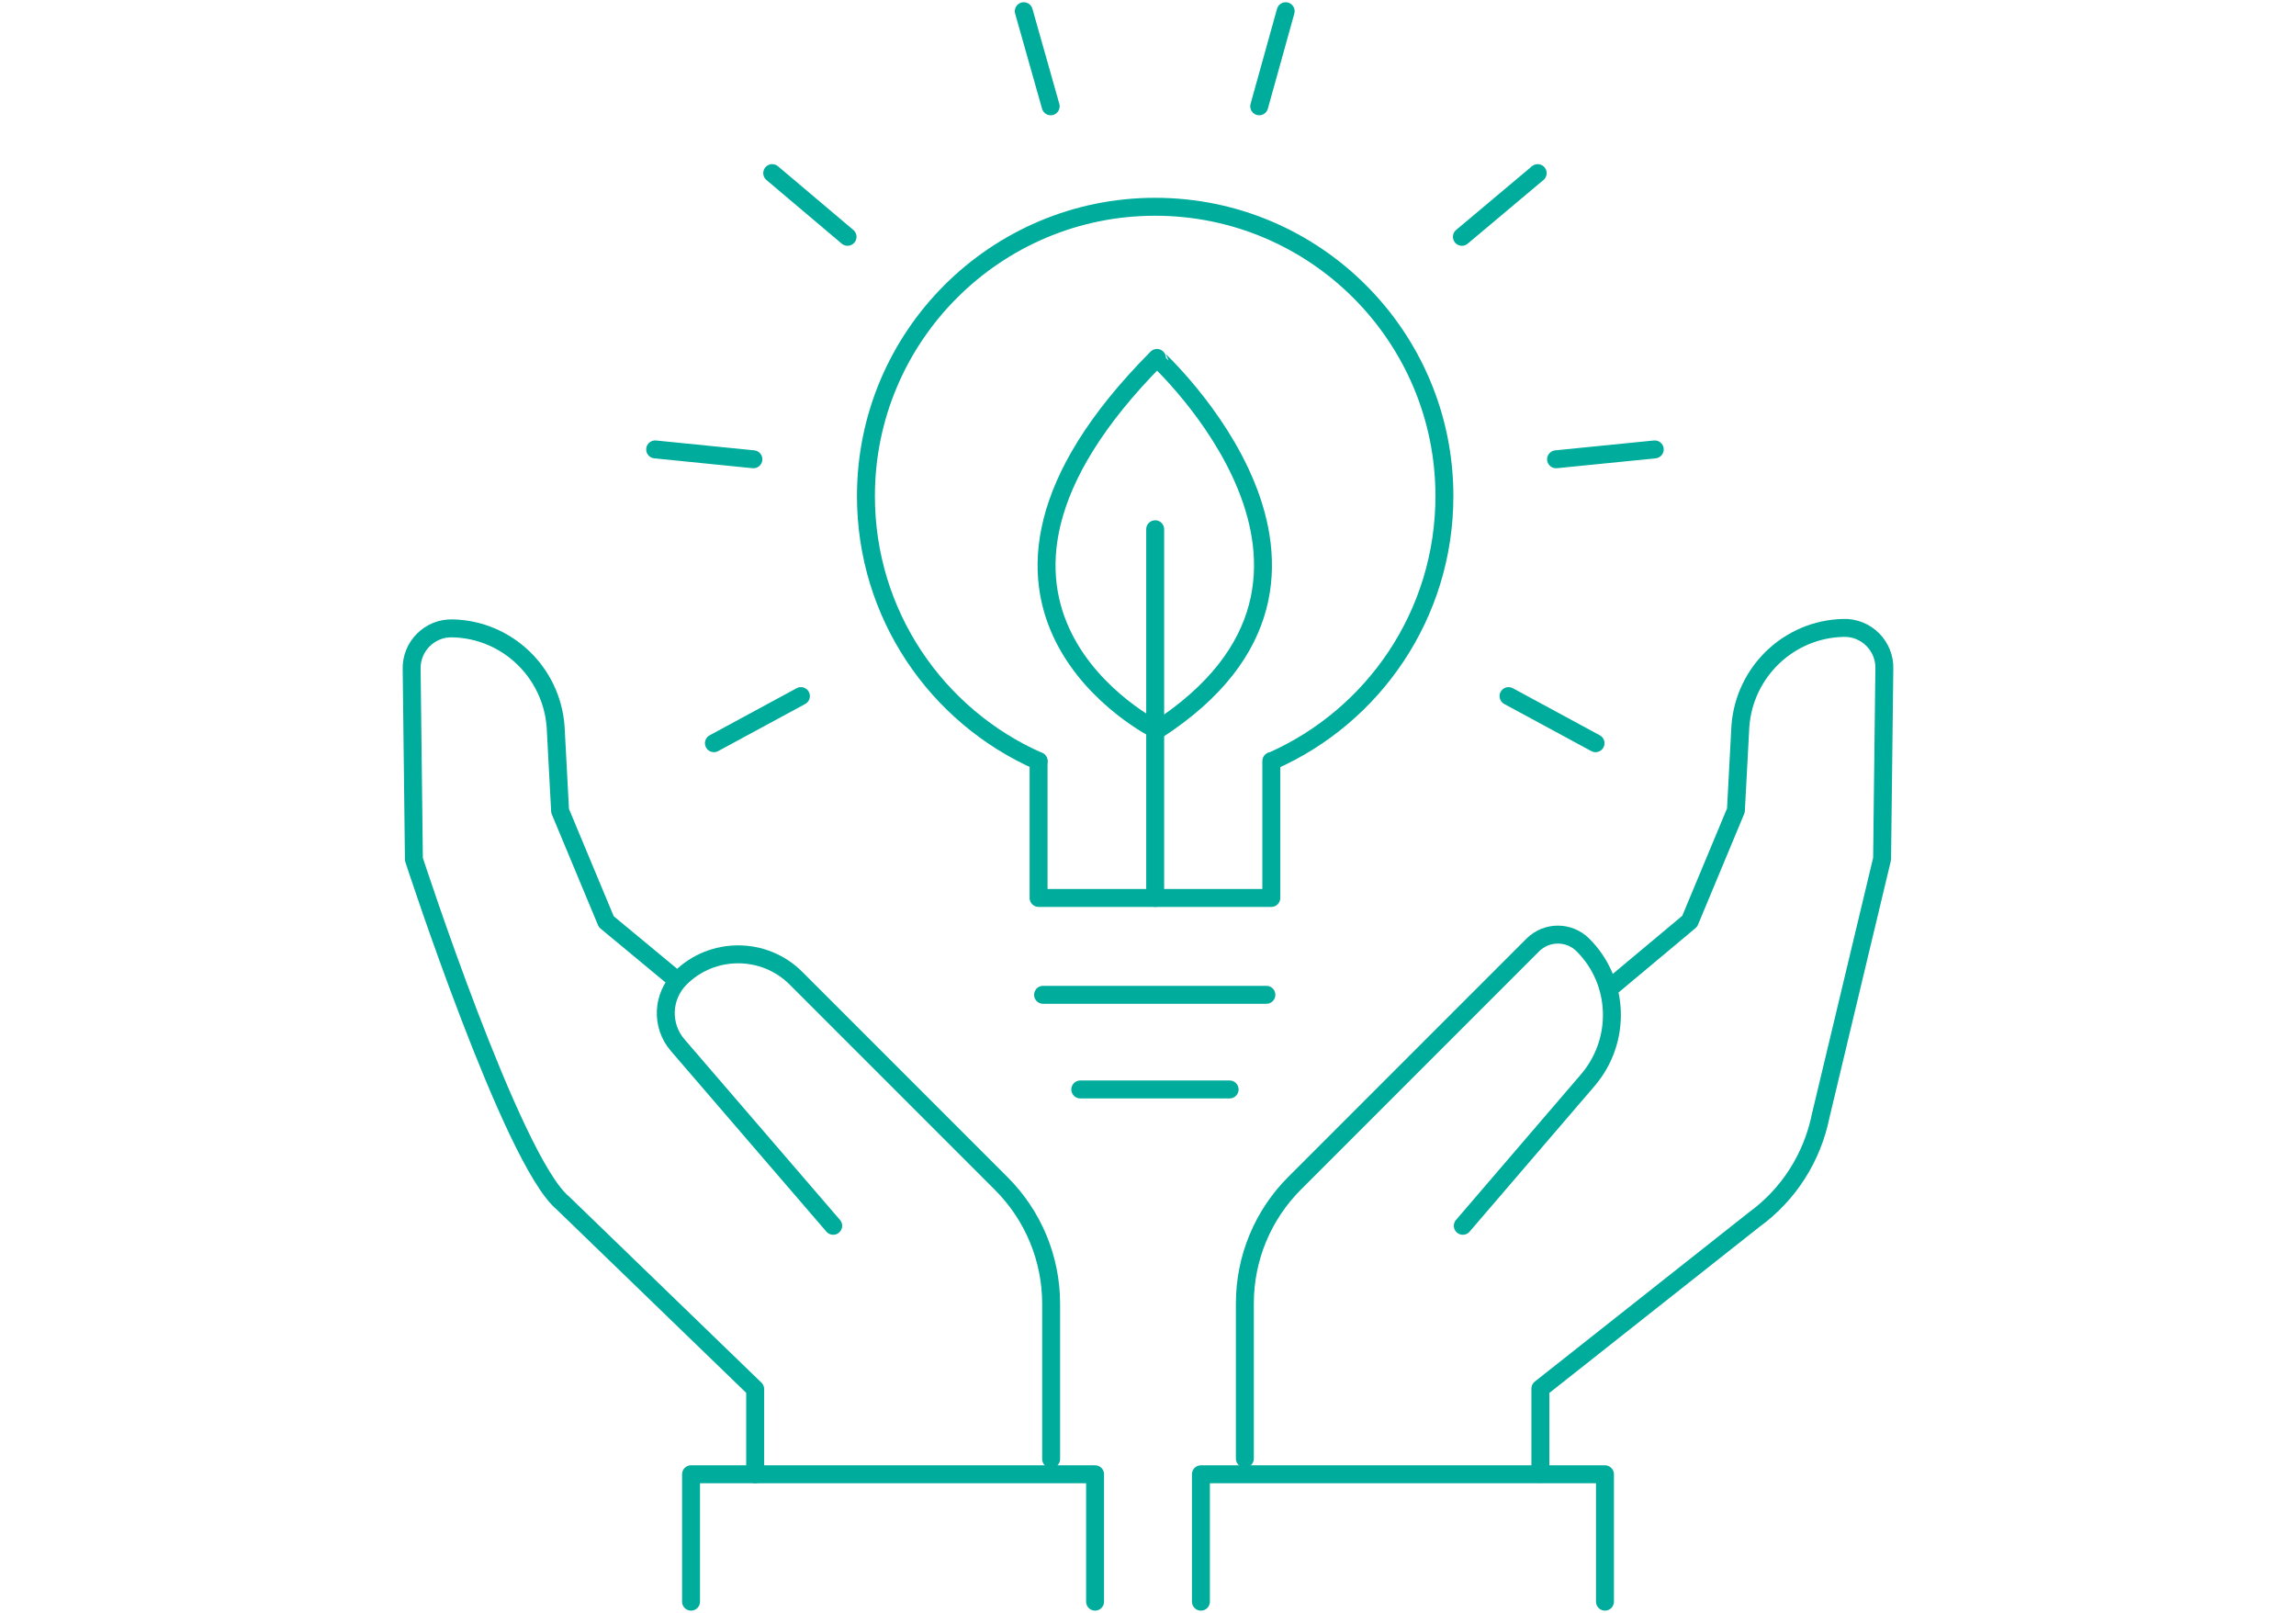 <?xml version="1.0" encoding="UTF-8"?>
<!-- Generator: Adobe Illustrator 27.8.0, SVG Export Plug-In . SVG Version: 6.00 Build 0)  -->
<svg xmlns="http://www.w3.org/2000/svg" xmlns:xlink="http://www.w3.org/1999/xlink" version="1.1" id="Layer_1" x="0px" y="0px" viewBox="0 0 512 359.6" style="enable-background:new 0 0 512 359.6;" xml:space="preserve">
<style type="text/css">
	.st0{display:none;}
	.st1{display:inline;}
	.st2{fill:none;stroke:#00AC9C;stroke-width:4;stroke-linecap:round;stroke-linejoin:round;}
	.st3{display:none;fill:none;stroke:#00AC9C;stroke-width:4;stroke-linecap:round;stroke-linejoin:round;}
	.st4{fill:#00AC9C;}
	.st5{fill:none;stroke:#00AC9C;stroke-width:4;stroke-linejoin:round;}
	.st6{fill:none;stroke:#00AC9C;stroke-width:3.7;stroke-linecap:round;stroke-linejoin:round;}
	.st7{display:inline;fill:none;}
	.st8{fill:#00AB9B;stroke:#00AC9C;stroke-width:4;stroke-linecap:round;stroke-linejoin:round;}
	.st9{display:inline;fill:none;stroke:#00AC9C;stroke-width:4.1;stroke-linecap:round;stroke-linejoin:round;}
	.st10{display:inline;fill:none;stroke:#00AC9C;stroke-width:4.1;stroke-linejoin:round;}
	.st11{fill:none;stroke:#00AC9C;stroke-width:4;stroke-linecap:round;stroke-linejoin:round;stroke-miterlimit:10;}
</style>
<g id="Accelerating_Net_Zero" class="st0">
	<g class="st1">
		<g>
			<g>
				<line class="st2" x1="497.3" y1="229.6" x2="497.4" y2="229.6"></line>
				<path class="st3" d="M469.1,74.3h-98.9l-16.9,8.4c-6.5,3.2-9.4,10.8-6.9,17.6l16.7,44.6l-24.5-4.1c-10.3-1.7-20.3,4.3-23.6,14.2      l-2.2,6.5c-3.7,11.2,0,23.6,9.2,31l19.9,15.9l5.7,51c0.8,7.2,13.9,12.6,21.1,12.6h15.5c12.6,0,16.6-8.4,20.1-20.5l8.3-28.9      l7.1-35.3l-21.2-21.2l7.1-14.1l42.4,21.2l28.2,21.2"></path>
				<path class="st3" d="M257.3,222.6L257.3,222.6l18.8,3.1c13.6,2.3,23.6,14.1,23.6,27.9v51.2c0,5.3-4.3,9.6-9.6,9.6l0,0      c-2.9,0-5.6-1.3-7.4-3.5l-25.9-31.1c-4.2-5.1-6.5-11.5-6.5-18.1v-11l-7.1-7.1"></path>
				<path class="st3" d="M257.3,88.4h3.7c10.7,0,20.5-6,25.3-15.6L299.7,46L335,31.9l70.6-7.1"></path>
			</g>
			<path class="st2" d="M169.6,102.2c-11.6,23.5-18.2,50-18.2,78c0,97.5,79,176.5,176.5,176.5S476,303,497.4,229.6"></path>
			<path class="st2" d="M497.3,229.6c4.6-15.7,7.1-32.3,7.1-49.4c0-97.5-79-176.5-176.5-176.5s-49,5.4-70.6,14.8"></path>
		</g>
		<path class="st2" d="M149.1,149.1c-3.2,0.7-37.2,2.1-48.7-5.4c-6.5-4.2-12.3-11.7-15.2-24.3c-2.1-9.2-2.6-21.1-0.6-36.6    c0,0,3.6,15.6,22.8,15.9c6.7,0.1,14,2.8,19.6,7.7"></path>
		<path class="st2" d="M149.1,149.1c-4.3-6.2-37.4-42.9-1.7-73.9c10.7-9.4,26.6-18.2,49.9-25.6c5.6-1.8,11.6-3.4,18.1-5    c0,0-22.4,14.5-11.7,43.2c0,0,0,0.2,0,0.3c7.2,19.7,0.3,48.8-27,59.1c-2.4,0.9-14.3,1.7-17,2.3"></path>
	</g>
	<g class="st1">
		<path class="st4" d="M230.1,126.7v43.8h-6.3v-58.4h0.9l39.8,44.8V113h6.3v58.4h-0.9L230.1,126.7L230.1,126.7z"></path>
		<path class="st4" d="M285.8,113H319v5.5h-26.7v20h19.8v5.4h-19.8v21h27.8v5.6h-34.3V113z"></path>
		<path class="st4" d="M344.6,118.5h-17.3V113h41.1v5.5h-17.3v52h-6.5L344.6,118.5L344.6,118.5z"></path>
		<path class="st4" d="M192.2,246.5l32.9-51.1h-31.4v-5.5h41.7v0.9l-32.8,51h33.1v5.6h-43.5L192.2,246.5L192.2,246.5z"></path>
		<path class="st4" d="M246.1,189.9h33.2v5.5h-26.7v20h19.8v5.4h-19.8v21h27.8v5.6h-34.3L246.1,189.9L246.1,189.9z"></path>
		<path class="st4" d="M290.1,189.9h17.7c4.6,0,8.5,0.5,11.5,1.5c3.1,1,5.5,2.8,7.2,5.4c1.7,2.6,2.6,6.2,2.6,10.8s-1,8.8-2.9,11.6    s-5,4.6-9.2,5.5l14.8,22.7h-7.7l-13.8-21.9h-13.8v21.9H290L290.1,189.9L290.1,189.9z M307.1,220.1c3.7,0,6.7-0.3,8.9-0.9    c2.2-0.6,3.8-1.8,5-3.6c1.1-1.8,1.7-4.4,1.7-7.9s-0.6-5.9-1.7-7.6c-1.2-1.8-2.9-3-5.1-3.6c-2.3-0.6-5.3-1-9-1h-10.1v24.7h10.5    L307.1,220.1z"></path>
		<path class="st4" d="M351.9,244.4c-4.3-2.6-7.5-6.2-9.7-10.7s-3.3-9.5-3.3-15.1s1.1-10.7,3.4-15.2c2.2-4.5,5.5-8,9.9-10.6    c4.3-2.6,9.4-3.9,15.3-3.9s11,1.3,15.2,3.8s7.5,6,9.7,10.5c2.2,4.4,3.3,9.4,3.3,15s-1.1,10.8-3.4,15.3s-5.5,8.1-9.8,10.7    c-4.3,2.6-9.4,3.9-15.3,3.9s-10.9-1.3-15.2-3.9L351.9,244.4z M378.7,239.2c3.3-2,5.8-4.9,7.5-8.5s2.6-7.7,2.6-12.3    s-0.9-8.5-2.7-12.1c-1.8-3.6-4.3-6.3-7.6-8.3c-3.3-2-7.1-3-11.4-3s-8,1-11.3,3s-5.8,4.8-7.7,8.3c-1.8,3.5-2.8,7.6-2.8,12.2    s0.9,8.6,2.7,12.2c1.8,3.6,4.3,6.4,7.6,8.5c3.3,2.1,7.1,3.1,11.5,3.1S375.3,241.3,378.7,239.2L378.7,239.2z"></path>
	</g>
</g>
<g id="A_Just_Transition" class="st0">
	<g class="st1">
		<path class="st2" d="M87.3,265.5c19.8-11.4,45-4.5,56.4,15.2c11.4,19.8,4.5,45-15.2,56.4c-19.8,11.4-45,4.5-56.4-15.2    C60.7,302.1,67.6,276.9,87.3,265.5"></path>
		<path class="st2" d="M384.3,333.7c-20-10.9-27.4-36-16.5-56s36-27.4,56-16.5s27.4,36,16.5,56S404.3,344.6,384.3,333.7"></path>
		<path class="st2" d="M294.6,44c0,22.8-18.6,41.3-41.4,41.3s-41.3-18.6-41.3-41.4s18.6-41.3,41.4-41.3S294.6,21.2,294.6,44"></path>
		<path class="st5" d="M214.9,58.5c-32.7,3-65.7,28.3-65.1,81.8c0,0,41.3-35.8,65.5-36.8l1.8,30l0.3-0.2    c9.7-8.3,22.1-13.4,35.7-13.9l0,0l0,0c13.6,0.5,26,5.6,35.7,13.9l0.3,0.2l1.8-30c24.1,1,65.5,36.8,65.5,36.8    c0.5-53.1-32.1-78.4-64.5-81.7"></path>
		<path class="st5" d="M139.7,327.2C158.6,354,197,370,243.1,342.8c0,0-51.7-17.9-64.6-38.3l25.1-16.5l-0.3-0.2    c-12-4.3-22.6-12.4-29.9-23.9l0,0l0,0c-6.4-12-8.1-25.3-5.8-37.8v-0.4l-26.9,13.5c-11.2-21.4-0.9-75.1-0.9-75.1    c-46.3,26.1-51.9,67-38.5,96.7"></path>
		<path class="st5" d="M409.6,256.8c13-30.1,6.5-71.3-40.8-96.3c0,0,11.7,53.4,1.1,75.1l-27.2-12.7v0.4c2.6,12.4,1.2,25.8-4.8,38    l0,0l0,0c-6.9,11.7-17.4,20.1-29.2,24.7l-0.3,0.2l25.5,15.9c-12.4,20.7-63.6,40-63.6,40c46.4,25.9,84.2,9.3,102.6-17.7"></path>
	</g>
</g>
<g id="Transitioning_to_Clean_Energy" class="st0">
	<g class="st1">
		<g>
			<g>
				<path class="st2" d="M281.7,43.1C275,30.9,220.6-56.7,110,72.5c0,0,31-18.2,59,12.1c20.9,22.6,65.7,31.8,95-4.3"></path>
				<path class="st2" d="M325.2,65.8c-14.6-11.8-49.1-31-109.6-19.1"></path>
			</g>
			<g>
				<path class="st2" d="M97.7,221.5c-7.3,11.9-57,102.2,109.8,135.3c0,0-31-18.1-18.3-57.3c9.5-29.3-4.4-72.9-50.3-80.8"></path>
				<path class="st2" d="M96.2,172.5c-3.1,18.5-3,58,37,104.9"></path>
			</g>
			<g>
				<path class="st2" d="M359.1,289.3c13.9-1.4,115.7-17.1,40.2-169.5c0,0,4.6,35.6-34.3,49.5c-29,10.4-55,48-33.3,89.1"></path>
				<path class="st2" d="M321.1,320.4c16.6-8.9,47.8-33.1,60.6-93.3"></path>
			</g>
		</g>
		<polyline class="st2" points="246.4,146 221.9,194.5 270.4,194.5 244.6,244.9   "></polyline>
	</g>
</g>
<g id="Mainstreaming_Nature_Positive" class="st0">
	<g class="st1">
		<g>
			<path class="st6" d="M363.7,227.6c-6.1-5.4-30.7-29.3-32.4-63.2c-1-19.2,5.3-41.7,26.5-65.8C373.1,81.1,396.2,62.7,430,44     c0,0-25.9,29.8,1.4,68.7c9.5,13.6,14.8,32.2,13.2,50.5"></path>
			<g>
				<path class="st6" d="M388.8,230.4c2.3-6.6,17.5-43.5,60.4-33.6c12.9,2.9,28.3,10.1,46.6,23.5c4.4,3.2,8.9,6.9,13.7,10.8      c0,0-23.2-8.9-38.9,14.9c0,0-0.1,0.2-0.2,0.2c-10.8,16.2-36.5,27-59.3,12.1c-2-1.3-4-2.8-6-4.5"></path>
				<path class="st6" d="M352.8,264c0,0,22.2-40.3,81.7-38.5"></path>
			</g>
			<path class="st6" d="M50,232.5c-5.5-16.6-8.5-34.3-8.5-52.7c0-91.8,74.4-166.2,166.2-166.2S307,38,337.5,76"></path>
			<path class="st6" d="M373.3,166.5c0.3,4.4,0.5,8.9,0.5,13.3c0,91.8-74.4,166.2-166.2,166.2s-66.2-10.4-92.7-28.2"></path>
		</g>
		<path class="st6" d="M320,58.2h-96.2l-16.4,6.9c-6.3,2.6-9.2,8.8-6.7,14.4l16.3,36.4l-23.9-3.3c-10-1.4-19.7,3.5-23,11.6l-2.1,5.3    c-3.6,9.2,0,19.3,8.9,25.3l19.4,13l5.5,41.7c0.8,5.8,13.5,10.3,20.5,10.3h15.1c12.3,0,16.2-6.8,19.6-16.7l8.1-23.6l6.9-28.8    l-20.6-17.3l6.9-11.5l41.2,17.3l27.5,17.3"></path>
		<path class="st6" d="M198.1,306L198.1,306l3-18.3c2.2-13.3,13.7-23,27.1-23H278c5.2,0,9.4,4.2,9.4,9.4l0,0c0,2.8-1.2,5.4-3.4,7.2    l-30.2,25.2c-4.9,4.1-11.2,6.4-17.6,6.4h-10.7l-6.2,30.3"></path>
		<path class="st6" d="M125.5,89.1h3.6c10.4,0,19.9-5.9,24.6-15.2l13-26l34.4-13.7l68.7-6.9"></path>
		<path class="st6" d="M138.4,232.5h-23.3v-23.3c0-16.4-13.3-29.8-29.8-29.8s-29.8,13.3-29.8,29.8v23.3H32.2    c-16.4,0-29.8,13.3-29.8,29.8c0,16.4,13.3,29.8,29.8,29.8h23.3v23.3c0,16.4,13.3,29.8,29.8,29.8s29.8-13.3,29.8-29.8v-23.3h23.3    c16.4,0,29.8-13.3,29.8-29.8C168.2,245.9,154.9,232.5,138.4,232.5L138.4,232.5z"></path>
	</g>
</g>
<g id="Encouraging_Meat_Free" class="st0">
	<g class="st1">
		<path class="st2" d="M332.2,31.5L332.2,31.5C326.8,14.9,312.2,3,295.1,3c-9.6,0-18.4,3.7-25.2,9.9c-4.3,3.7-11.4,10.4-14.1,16.7    c-2.7-6.4-9.8-13-14.1-16.7c-1.1-1-2.3-2-3.5-2.9l0,0l0,0c-6.2-4.5-13.7-7.1-21.7-7.1c-17.2,0-31.7,11.9-37.1,28.5l0,0    c-2.5,7-2.9,14.1-1.7,21.2c0.4,2.7,1.1,5.3,1.9,7.8c13.6,42.1,76.2,81.5,76.2,81.5l0,0c0,0,62.7-39.4,76.2-81.5    c0.9-2.5,1.5-5.1,1.9-7.8c1.2-7.1,0.8-14.2-1.7-21.2L332.2,31.5z"></path>
		<path class="st2" d="M452.1,156.5c-7.9,66.5-47.3,151-196.4,151S67.3,223.2,59.3,156.8"></path>
		<path class="st2" d="M120.6,321.7c24.6,22.8,81.1,34.8,135,34.8s110.7-12.1,135.3-35"></path>
		<path class="st2" d="M347.4,118.5c62.6,7.2,105.3,21.5,105.3,38c0,23.7-87.9,42.9-196.4,42.9S59.9,180.2,59.9,156.5    s38.1-29.3,95.2-36.8"></path>
		<path class="st2" d="M164.6,118.5c-62.6,7.2-105.3,21.5-105.3,38c0,23.7,87.9,42.9,196.4,42.9s196.4-19.2,196.4-42.9    s-38.1-29.3-95.2-36.8"></path>
	</g>
</g>
<g id="Promoting_Regenerative_Agriculture" class="st0">
	<g class="st1">
		<path class="st2" d="M143.8,274l14.9-22.3c5.5-8.2,14.7-13.2,24.6-13.2h19.6l9.1-9.1c5.5-5.5,13.1-8.7,20.9-8.7h34.6    c7.8,0,15.4,3.1,20.9,8.7c0,0,65.2,9.5,59.4,44.5"></path>
		<path class="st2" d="M281.9,136.5c-37.7,30.6-37.7,52.5-37.7,78.7"></path>
		<path class="st2" d="M250.1,173.6c0,0-23.6-41.4,11.8-65c35.5-23.6,82.7-11.8,94.5-29.5c0,29.5-23.6,106.4-82.7,100.5"></path>
		<path class="st2" d="M220.6,179.5c0,0-17.7,0-35.5-17.7c-17.7-17.7-17.7-47.3-29.5-65c29.5-5.9,76.8-5.9,94.5,17.7"></path>
		<line class="st2" x1="143.8" y1="274" x2="347.7" y2="274"></line>
		<g>
			<path class="st2" d="M88.6,120.6c-7.6,21.4-11.1,44.3-10,67.3c1,23,6.6,46.3,17.2,68.4s25.1,41.1,42.4,56.4s37.2,27,58.6,34.5     c21.4,7.6,44.3,11.1,67.3,10c23-1,46.3-6.6,68.4-17.2s41.1-25.1,56.4-42.4"></path>
			<path class="st2" d="M423.4,239c7.6-21.4,11.1-44.3,10-67.3c-1-23-6.6-46.3-17.2-68.4s-25.1-41.1-42.4-56.4s-37.2-27-58.6-34.5     c-21.4-7.6-44.3-11.1-67.3-10c-23,1-46.3,6.6-68.4,17.2S138.4,44.7,123.1,62"></path>
			<polyline class="st2" points="394.7,195.6 420.2,249 473.6,223.5    "></polyline>
			<polyline class="st2" points="117.3,164 91.8,110.6 38.4,136.1    "></polyline>
		</g>
	</g>
</g>
<g id="Ending_Commodity-Driven_Deforestation" class="st0">
	<rect x="165.6" y="198.8" class="st7" width="180" height="115"></rect>
	<g class="st1">
		<line class="st2" x1="253.6" y1="212.9" x2="305.3" y2="100.7"></line>
		<line class="st2" x1="287.6" y1="80.6" x2="235.4" y2="158"></line>
		<polygon class="st2" points="235.5,158 235.4,158 213.8,88.1 137.4,88.1 137.4,158 2.5,158 2.5,212.9 253.6,212.9   "></polygon>
		<path class="st2" d="M29.1,243.1H227c14.7,0,26.6,11.9,26.6,26.6v0.1c0,14.7-11.9,26.6-26.6,26.6H29.1    c-14.7,0-26.6-11.9-26.6-26.6v-0.1C2.5,255,14.4,243.1,29.1,243.1z"></path>
		<circle class="st2" cx="30.8" cy="269.8" r="13.1"></circle>
		<circle class="st2" cx="179.6" cy="269.8" r="13.1"></circle>
		<circle class="st2" cx="225" cy="269.8" r="13.1"></circle>
		<polyline class="st2" points="239.1,171.2 164.6,171.2 164.6,116.3 222,116.3   "></polyline>
		<line class="st2" x1="33.7" y1="186" x2="112.7" y2="186"></line>
		<g>
			<path class="st2" d="M383.2,75.4c19.9,26.9,32.3,59.6,34.2,95.2"></path>
			<path class="st2" d="M66,158C76.9,71,151.1,3.6,241.1,3.6s85.6,16.6,116.7,44"></path>
			<path class="st2" d="M76.1,243.1c-3.7-9.7-6.6-19.8-8.5-30.2"></path>
			<path class="st2" d="M403.8,248.9c-26.8,63.4-89.5,107.9-162.7,107.9s-100.5-23.3-132.9-60.3"></path>
			<path class="st2" d="M106.6,75.6"></path>
			<path class="st2" d="M375.7,292.4"></path>
		</g>
		<line class="st5" x1="340.6" y1="80.6" x2="428.9" y2="68"></line>
		<line class="st5" x1="435.4" y1="33.1" x2="330.5" y2="52.8"></line>
		<path class="st2" d="M434.8,35.6c-13.4,19.8-8.2,46.8,11.6,60.2c19.8,13.4,46.8,8.2,60.2-11.6c1.1-1.7,2.1-3.4,3-5.2l-71.2-48.1    C437.1,32.4,435.8,34,434.8,35.6L434.8,35.6z"></path>
		<circle class="st2" cx="314.3" cy="74.8" r="26.3"></circle>
		<g>
			<path class="st2" d="M479.3,222.2c-4.1-17.6-3.4-35.2-4.4-51.7h-95.1c-1.1,17.1-1.6,40.5-4.6,53.7c-2.3,10-6.7,21.3-26.5,29.6     c0,0,3.2,6.7,12.5,6.7s10.7-1.7,18.7-6.7c7.5-4.8,13.2-6.7,17.6-6.7c7.1,0,10.9,4.9,14.1,10.8c5,8.9,11,10.5,15.2,10.5     s0.4,0,0.6,0c0.3,0,0.6,0,0.9,0c4.2,0,10-1.2,14.9-9.9c3.3-5.8,7.1-10.8,14.1-10.8l0,0c4.4,0,10,1.9,17.6,6.7     c7.7,4.9,13.7,6.6,18.3,6.6c9.5,0,12.9-7.2,12.9-7.2C488.9,248.1,481.7,232.3,479.3,222.2L479.3,222.2z"></path>
			<path class="st8" d="M456.9,189.5c0.7,11,1.1,26.1,3,34.6"></path>
		</g>
		<line class="st2" x1="375.7" y1="292.4" x2="101.8" y2="71.8"></line>
	</g>
</g>
<g id="Campaigning_for_Healthier_Oceans" class="st0">
	<g class="st1">
		<g>
			<path class="st2" d="M440.8,189.5c-9,0.2-24,0.3-41.9-0.3c-23.8-0.7-39.2-27.6-4-39.6c-24.8-14.5-58.9-4.3-83.3,10.7     c-12.3,7.6-23.2,18.8-37.9,20.3c-14,1.4-28-7.6-33-19.7c-5-12.1-1.9-26.3,6.3-36.8s20.9-17.6,34.5-21.4     c21.2-5.9,45.7-2.6,65.4,6.7C338.6,87,315.8,70.7,290.7,65c-25-5.7-51.8-1.7-75.8,7.1s-46.2,21.4-66.5,36     c-22.9,16.5-42.3,33.4-110.6,33.4"></path>
			<path class="st2" d="M45.2,299.4c11.1-7.1,26.3-4.7,39-0.5c12.7,4.3,25.5,10.2,39,9.3c15.5-1,28.7-10.9,44-13.3     c32.3-5.2,63.3,23.3,95.2,16.4c14.5-3.1,26.5-13.3,41.1-15.9c29-5.2,56,20.1,85.3,17.1c11.2-1.2,21.3-6.3,31.9-9.7     c10.6-3.4,23.2-4.8,32.4,1"></path>
			<path class="st2" d="M35.4,201.6c29.7-0.3,45.4-8.3,55.7-15.4c16.5-11.3,36.2-19.4,56.8-19.8c20.6-0.4,41.9,7.9,53.3,23.6     c-17.3-3.4-34.2-6.1-51.9,7.3c-8.7,6.6-25.3,34,5.5,52c13.3,7.8,75.8,29.2,107.7,22.3c14.5-3.1,26.5-13.3,41.1-15.9     c29-5.2,56,20.1,85.3,17.1c11.2-1.2,21.3-6.3,31.9-9.7c10.6-3.4,23.2-4.8,32.4,1"></path>
			<path class="st2" d="M45.2,343.7c11.1-7.1,26.3-4.7,39-0.5c12.7,4.3,25.5,10.2,39,9.3c15.5-1,28.7-10.9,44-13.3     c32.3-5.2,63.3,23.3,95.2,16.4c14.5-3.1,26.5-13.3,41.1-15.9c29-5.2,56,20.1,85.3,17.1c11.2-1.2,21.3-6.3,31.9-9.7     c10.6-3.4,23.2-4.8,32.4,1"></path>
		</g>
		<path class="st2" d="M476.6,8.4c0,0-3.5,31-23.3,42.5c-19.8,11.4-48.4-1-48.4-1s3.5-31,23.3-42.5C448-4,476.6,8.4,476.6,8.4z"></path>
		<polygon class="st2" points="402.5,51.2 372.5,51.2 387.5,77.2   "></polygon>
	</g>
</g>
<g id="Decarbonising_Transport_Systems" class="st0">
	<path class="st9" d="M439.5,68.3c-2.7,0-5.4,0.2-8.1,0.5c-11.1-19.9-32.3-33.5-56.8-33.5s-5.9,0.3-8.7,0.7   c-11.2-19.5-32.3-32.7-56.3-32.7c-35.9,0-64.9,29.1-64.9,64.9s0,1.6,0.2,2.4c-27.5,7.6-47.7,32.7-47.7,62.6s29.1,64.8,64.9,64.8   s32.8-6.7,44.4-17.6c11.6,10.9,27.2,17.6,44.3,17.6s32.8-6.7,44.4-17.6c11.6,10.9,27.2,17.6,44.4,17.6c35.9,0,64.9-29,64.9-64.8   S475.4,68.3,439.5,68.3L439.5,68.3z"></path>
	<line class="st9" x1="457.4" y1="149.6" x2="458.8" y2="256.8"></line>
	<polyline class="st9" points="427,227.8 458.8,256.8 487.7,225  "></polyline>
	<g class="st1">
		<path class="st4" d="M293.1,134.2c-4-2.3-7.1-5.5-9.2-9.7s-3.1-8.9-3.1-14.3s1-10.2,3.1-14.4c2.1-4.2,5.1-7.4,9.1-9.8    c4-2.3,8.7-3.5,14.2-3.5s6.3,0.4,9.1,1.2c2.8,0.8,4.8,1.7,6.1,2.7v6.2c-4.4-3-9.4-4.5-14.9-4.5s-7.9,0.9-11,2.7    c-3.1,1.8-5.4,4.4-7.1,7.7c-1.7,3.3-2.5,7.2-2.5,11.6s0.9,8.6,2.7,11.9c1.8,3.3,4.3,5.8,7.4,7.6c3.2,1.7,6.8,2.6,10.9,2.6    s5.9-0.4,8.5-1.2c2.7-0.8,4.9-1.9,6.7-3.2v6.3c-1.3,0.9-3.4,1.8-6.3,2.6s-6.1,1.2-9.5,1.2c-5.5,0-10.3-1.2-14.3-3.5L293.1,134.2z"></path>
		<path class="st4" d="M344.2,134.1c-4-2.4-7-5.7-9-9.9c-2.1-4.2-3.1-8.9-3.1-14s1-9.9,3.1-14.1s5.1-7.5,9.2-9.9    c4-2.4,8.8-3.6,14.2-3.6s10.2,1.2,14.2,3.6c3.9,2.4,6.9,5.6,9,9.7s3.1,8.8,3.1,14s-1,10-3.1,14.2c-2.1,4.2-5.1,7.5-9.1,10    s-8.7,3.7-14.2,3.7s-10.2-1.2-14.1-3.6L344.2,134.1z M369.2,129.2c3.1-1.9,5.4-4.5,7-7.9s2.4-7.2,2.4-11.5s-0.8-7.9-2.5-11.2    c-1.7-3.3-4-5.9-7.1-7.8s-6.6-2.8-10.6-2.8s-7.5,0.9-10.5,2.8c-3.1,1.9-5.4,4.5-7.1,7.8s-2.6,7.1-2.6,11.3s0.8,8,2.5,11.3    c1.7,3.4,4,6,7.1,7.9c3.1,1.9,6.6,2.9,10.7,2.9S366.1,131,369.2,129.2z"></path>
		<path class="st4" d="M394.1,149.1l10.3-13c1.7-2.1,2.9-3.9,3.7-5.2c0.7-1.3,1.1-2.7,1.1-4.2s-0.5-3.1-1.5-4.1s-2.5-1.5-4.4-1.5    s-5.3,1-7.9,3.1v-4.6c2.4-1.8,5.2-2.6,8.4-2.6s5.8,0.9,7.6,2.6c1.7,1.7,2.6,4,2.6,6.9c0,2.9-0.4,3.6-1.2,5.2    c-0.8,1.6-2.3,3.8-4.6,6.6l-6,7.3h12.4v4h-20.4v-0.5L394.1,149.1z"></path>
	</g>
	<circle class="st9" cx="279.5" cy="320" r="37.3"></circle>
	
		<ellipse transform="matrix(3.327793e-02 -0.999 0.999 3.327793e-02 -226.534 405.798)" class="st9" cx="96.5" cy="320" rx="37.3" ry="37.3"></ellipse>
	<line class="st9" x1="133.7" y1="323.4" x2="208.3" y2="323.4"></line>
	<path class="st10" d="M203.2,160.7h-76.3c0,0,47.4,0-27.1,0S15.1,245.3,8.2,292.5c-2.4,16.3,10.4,30.8,26.9,30.8h24.2"></path>
	<path class="st10" d="M316.4,323.4h41c11.2,0,20.3-9.1,20.3-20.3v-37.8c0-21.2-15.3-39.3-36.2-42.8l-45.1-7.5l-16.9-19.3"></path>
	<line class="st9" x1="154.1" y1="228.5" x2="154.1" y2="187.8"></line>
	<line class="st9" x1="64.9" y1="240.8" x2="272.7" y2="240.8"></line>
</g>
<g id="Ending_Plastic_Pollution" class="st0">
	<g class="st1">
		<g>
			<polygon class="st2" points="407.7,357.6 104.3,357.6 118.1,63.1 393.9,63.1    "></polygon>
			<path class="st2" d="M197.1,81.8V37.7c0-19.7,26.4-35.8,58.9-35.8l0,0c32.5,0,58.9,16,58.9,35.8v44.1"></path>
		</g>
		<path class="st2" d="M186,301.9"></path>
		<g>
			<path class="st2" d="M209,191l-25.7,43.9c-9,15.6,2.3,35.2,20.3,35.2h20.9"></path>
			<line class="st2" x1="177.8" y1="191" x2="209" y2="191"></line>
			<polyline class="st2" points="221.3,223.6 210.4,191 209,191    "></polyline>
			<path class="st2" d="M259.9,270l50.8,0.3c18.1,0,29.4-19.6,20.3-35.2L320.5,217"></path>
			<line class="st2" x1="275.5" y1="297" x2="259.9" y2="270"></line>
			<polyline class="st2" points="282,243 259.2,268.8 259.9,270    "></polyline>
			<path class="st2" d="M302.6,186.3l-25.2-44.2c-9-15.6-31.6-15.6-40.7,0l-10.5,18.1"></path>
			<line class="st2" x1="318.2" y1="159.3" x2="302.6" y2="186.3"></line>
			<polyline class="st2" points="268.2,180.6 301.9,187.5 302.6,186.3    "></polyline>
		</g>
	</g>
</g>
<g id="Protecting_the_Rainforest" class="st0">
	<g class="st1">
		<g>
			<path class="st2" d="M342.5,70.7l34.4,40c9.3,10.8,8.7,27-1.4,37l0,0c-3.8,3.8-10,3.8-13.8,0l-65.4-65.4     c-8.8-8.8-13.7-20.6-13.7-33V6.8"></path>
			<path class="st2" d="M383.8,136.8l21.1,17.6l12.7,30.4l1.2,23.1c1.1,14.9,13.3,26.6,28.2,27l0,0c6.3,0.2,11.6-5,11.4-11.3     l-0.6-52.1L441,100.9c-2.3-11.4-8.8-21.6-18.2-28.5L364,25.9V2.5"></path>
			<path class="st2" d="M169.5,70.7l-42.7,49.7c-4.6,5.4-4.3,13.3,0.7,18.3l0,0c8.8,8.8,23,8.8,31.8,0l56.4-56.4     c8.8-8.8,13.7-20.6,13.7-33V6.8"></path>
			<path class="st2" d="M125.1,139.4l-18,15l-12.7,30.4l-1.2,23.1c-1.1,14.9-13.3,26.6-28.2,27l0,0c-6.3,0.2-11.6-5-11.4-11.3     l0.6-52.1c0,0,27-82.8,40.9-94.4L148,25.9V2.5"></path>
		</g>
		<g>
			<line class="st2" x1="253.8" y1="357.1" x2="253.8" y2="217.7"></line>
			<line class="st2" x1="169.2" y1="357.1" x2="169.2" y2="257.5"></line>
			<g>
				<path class="st2" d="M299,298.6c-12.6,9.1-28.7,13.6-45.2,13.6s-32.6-4.5-45.2-13.6"></path>
				<path class="st2" d="M309.2,188.1c8.9,19.9,14.3,41.8,14.3,59.5s-9.8,40.5-24.5,51.1"></path>
				<path class="st2" d="M198.4,188.1c13.2-29.7,34-55,55.4-55s42.2,25.3,55.4,55"></path>
				<path class="st2" d="M198.4,188.1c-8.9,19.9-14.3,41.8-14.3,59.5s9.8,40.5,24.5,51.1"></path>
			</g>
			<polyline class="st2" points="338.4,357.1 338.4,272.4 338.4,247.5    "></polyline>
			<line class="st2" x1="124.3" y1="357.1" x2="383.2" y2="357.1"></line>
			<line class="st2" x1="253.8" y1="267.5" x2="283.7" y2="237.6"></line>
			<line class="st2" x1="149.2" y1="267.5" x2="169.2" y2="282.4"></line>
			<line class="st2" x1="338.4" y1="277.4" x2="363.3" y2="257.5"></line>
			<path class="st2" d="M312.6,188.1c10.9-15.2,22.4-15.2,25.8-15.2c30.2,0,54.8,46.1,54.8,84.6s-24.5,54.8-54.8,54.8     S309,308,299,298.7"></path>
			<path class="st2" d="M198.4,183c-14.3-10.2-24.1-10.2-29.3-10.2c-30.2,0-54.8,46.1-54.8,84.6s24.5,54.8,54.8,54.8     s29.4-4.3,39.4-13.6"></path>
		</g>
	</g>
</g>
<g>
	<path class="st11" d="M326.2,273.3l27.9-32.5c7.5-8.8,7.1-21.9-1.1-30.1l0,0c-3.1-3.1-8.1-3.1-11.2,0l-53.1,53.1   c-7.1,7.1-11.1,16.7-11.1,26.8v34.6"></path>
	<path class="st11" d="M359.7,219.7l17.1-14.3l10.3-24.7l1-18.8c0.9-12.1,10.8-21.6,22.9-21.9l0,0c5.2-0.2,9.4,4.1,9.2,9.2   l-0.5,42.3l-13.7,57.3c-1.9,9.3-7.1,17.5-14.8,23.1l-47.7,37.7v19"></path>
	<polyline class="st11" points="267.8,357.1 267.8,328.7 357.9,328.7 357.9,357.1  "></polyline>
	<path class="st11" d="M185.8,273.3L151.1,233c-3.7-4.3-3.5-10.8,0.6-14.9h0c7.1-7.1,18.7-7.1,25.8,0l45.8,45.8   c7.1,7.1,11.1,16.7,11.1,26.8v34.6"></path>
	<path class="st11" d="M149.8,217.6l-14.6-12.1l-10.3-24.7l-1-18.8c-0.9-12.1-10.8-21.6-22.9-21.9h0c-5.2-0.2-9.4,4.1-9.2,9.2   l0.5,42.3c0,0,21.9,67.2,33.2,76.6l42.9,41.5v19"></path>
	<polyline class="st11" points="244.2,357.1 244.2,328.7 154.1,328.7 154.1,357.1  "></polyline>
</g>
<path class="st11" d="M231.6,169.7c-22.7-10-38.5-32.7-38.5-59.1c0-35.6,28.9-64.5,64.5-64.5c35.6,0,64.5,28.9,64.5,64.5  c0,26.4-15.8,49.1-38.5,59.1"></path>
<polyline class="st11" points="283.5,169.7 283.5,200.2 231.6,200.2 231.6,169.7 "></polyline>
<line class="st11" x1="232.6" y1="221.8" x2="282.4" y2="221.8"></line>
<line class="st11" x1="240.9" y1="242.9" x2="274.2" y2="242.9"></line>
<line class="st11" x1="257.6" y1="200.2" x2="257.6" y2="118"></line>
<path class="st11" d="M258,162.8c0,0-55.4-27.3,0-83C258,79.9,311.2,128.4,258,162.8z"></path>
<line class="st11" x1="286.7" y1="2.5" x2="280.8" y2="23.7"></line>
<line class="st11" x1="342.9" y1="38.6" x2="326" y2="52.8"></line>
<line class="st11" x1="369" y1="100.2" x2="347" y2="102.4"></line>
<line class="st11" x1="355.8" y1="165.7" x2="336.4" y2="155.2"></line>
<line class="st11" x1="228.3" y1="2.5" x2="234.3" y2="23.7"></line>
<line class="st11" x1="172.2" y1="38.6" x2="189" y2="52.8"></line>
<line class="st11" x1="146.1" y1="100.2" x2="168" y2="102.4"></line>
<line class="st11" x1="159.2" y1="165.7" x2="178.6" y2="155.2"></line>
</svg>
